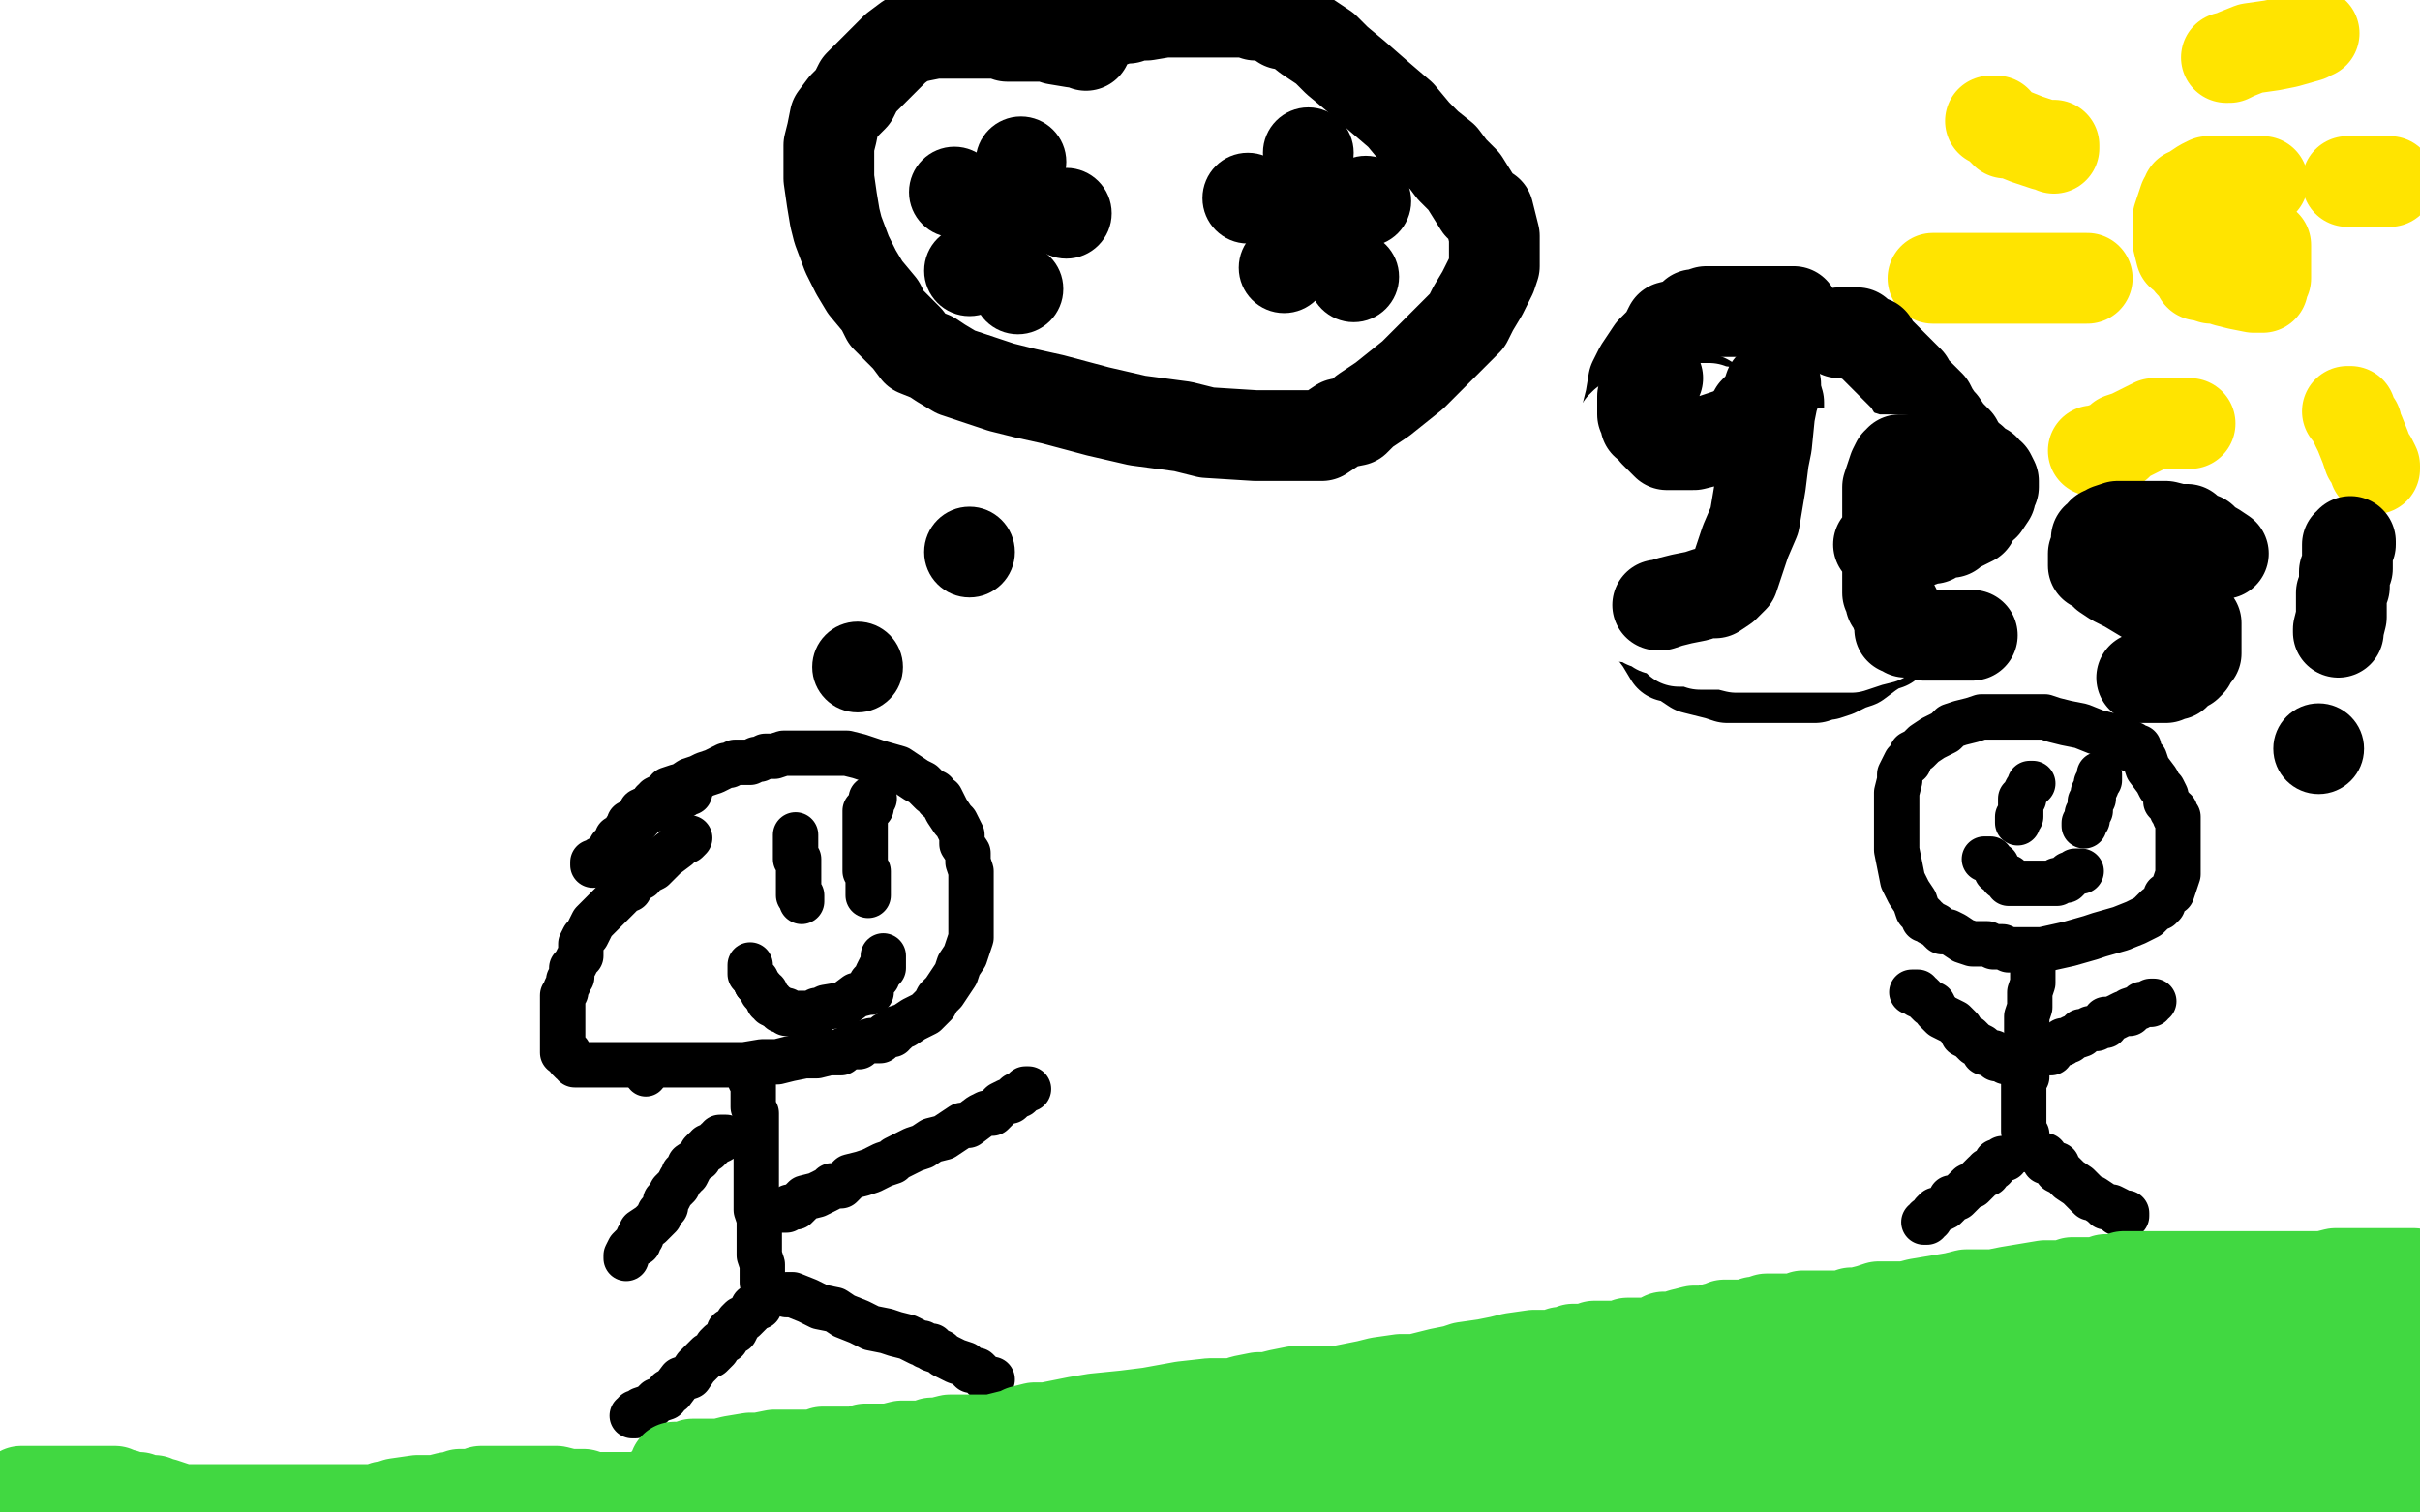<?xml version="1.0" standalone="no"?>
<!DOCTYPE svg PUBLIC "-//W3C//DTD SVG 1.1//EN"
"http://www.w3.org/Graphics/SVG/1.1/DTD/svg11.dtd">

<svg width="800" height="500" version="1.1" xmlns="http://www.w3.org/2000/svg" xmlns:xlink="http://www.w3.org/1999/xlink" style="stroke-antialiasing: false"><desc>This SVG has been created on https://colorillo.com/</desc><rect x='0' y='0' width='800' height='500' style='fill: rgb(255,255,255); stroke-width:0' /><polyline points="202,282 203,281 203,281 204,280 204,280 204,279 204,279 206,277 206,277 208,275 208,275 209,273 209,273 209,272 210,271 211,271 212,269 213,268 214,267 216,266 216,265 217,265 217,264 219,263 220,263 221,261 224,260 225,260 228,258 231,257 233,256 236,255 240,253 241,253 243,252 244,252 247,252 248,252 250,251 251,251 253,250 254,250 256,250 259,249 262,249 265,249 268,249 272,249 280,249 284,250 290,252 297,254 300,256 303,258 305,259 306,260 308,262 309,262 310,264 311,264 312,266 313,268 315,271 316,272 318,276 318,279 320,282 320,285 321,288 321,290 321,292 321,296 321,300 321,303 321,306 321,308 321,310 320,313 319,316 317,319 316,322 314,325 312,328 310,330 309,332 308,333 306,335 304,336 302,337 299,339 296,340 296,341 295,341 295,342 293,342 291,344 288,344 285,345 284,346 282,346 279,347 278,348 274,348 270,349 266,349 261,350 257,351 252,351 246,352 242,352 236,352 232,352 228,352 224,352 221,352 217,352 212,352 208,352 204,352 200,352 196,352 194,352 192,352 190,352 190,351 189,351 188,350 188,349 188,348 187,348 186,348 186,347 186,346 186,344 186,341 186,340 186,338 186,336 186,334 186,333 186,332 186,331 186,330 186,329 187,328 187,327 188,325 188,324 189,323 189,321 189,320 190,319 191,317 192,316 192,314 192,312 193,310 194,309 195,307 196,305 200,301 202,299 205,296 206,294 208,294 208,293 208,292 209,292 210,291 212,290 213,288 214,288 216,287 219,284 220,283 224,280 225,278 227,278 228,277" style="fill: none; stroke: #000000; stroke-width: 15; stroke-linejoin: round; stroke-linecap: round; stroke-antialiasing: false; stroke-antialias: 0; opacity: 1.0"/>
<polyline points="254,330 254,331 255,331 255,332 256,332 257,333" style="fill: none; stroke: #000000; stroke-width: 15; stroke-linejoin: round; stroke-linecap: round; stroke-antialiasing: false; stroke-antialias: 0; opacity: 1.0"/>
<polyline points="250,325 251,326 252,327 252,328 253,328 253,329 254,330" style="fill: none; stroke: #000000; stroke-width: 15; stroke-linejoin: round; stroke-linecap: round; stroke-antialiasing: false; stroke-antialias: 0; opacity: 1.0"/>
<polyline points="248,319 248,320 248,320 248,321 248,321 248,322 248,322 249,323 249,323 250,324 250,324 250,325 250,325" style="fill: none; stroke: #000000; stroke-width: 15; stroke-linejoin: round; stroke-linecap: round; stroke-antialiasing: false; stroke-antialias: 0; opacity: 1.0"/>
<polyline points="257,333 258,334 259,334 260,334 260,335 261,335 262,335 263,335 264,335 266,335 267,335 268,335 269,335 270,335 270,334 271,334 273,333 279,332 283,329 287,328 288,328 288,327 288,326 288,325 289,324 290,323 290,322 291,320 292,320 292,318 292,317 292,316" style="fill: none; stroke: #000000; stroke-width: 15; stroke-linejoin: round; stroke-linecap: round; stroke-antialiasing: false; stroke-antialias: 0; opacity: 1.0"/>
<polyline points="263,276 263,277 263,277 263,279 263,279 263,280 263,280 263,281 263,281 263,282 263,282 263,283 263,283 263,284 263,284 264,284 264,285 264,287 264,288 264,290 264,292 264,293 264,294 264,296 265,296 265,297 265,298" style="fill: none; stroke: #000000; stroke-width: 15; stroke-linejoin: round; stroke-linecap: round; stroke-antialiasing: false; stroke-antialias: 0; opacity: 1.0"/>
<polyline points="289,264 288,264 288,264 288,265 288,265 288,266 288,266 288,267 287,267 287,268 286,268 286,270 286,271 286,272 286,273 286,274 286,275 286,276 286,277 286,278 286,279 286,280 286,283 286,284 286,286 286,287 286,288 287,288 287,290 287,291 287,292 287,293 287,294 287,295 287,296" style="fill: none; stroke: #000000; stroke-width: 15; stroke-linejoin: round; stroke-linecap: round; stroke-antialiasing: false; stroke-antialias: 0; opacity: 1.0"/>
<polyline points="196,286 196,285 196,285 197,285 197,285 198,284 198,284 199,284 199,284 200,284 200,283 201,282 202,280 204,278 204,277 206,276 207,275 207,274 208,273 208,272 209,272 210,272 210,271 211,271 211,270 212,270 212,269 212,268 213,268 214,268 215,268 216,267 216,266 217,266 218,266 219,266 220,265 220,264 221,264 222,264 223,264 224,264 225,263 226,263 226,262 227,262 228,262" style="fill: none; stroke: #000000; stroke-width: 15; stroke-linejoin: round; stroke-linecap: round; stroke-antialiasing: false; stroke-antialias: 0; opacity: 1.0"/>
<circle cx="213.5" cy="355.5" r="7" style="fill: #000000; stroke-antialiasing: false; stroke-antialias: 0; opacity: 1.0"/>
<polyline points="248,356 248,357 248,357 249,357 249,357 249,359 249,359 249,360 249,360 249,361 249,361 249,364 249,364 249,365 249,366 250,368 250,370 250,372 250,374 250,375 250,377 250,379 250,381 250,385 250,387 250,388 250,390 250,391 250,392 250,393 250,394 250,396 250,398 250,399 250,400 251,403 251,404 251,405 251,408 251,410 251,412 251,415 252,418 252,420 252,421 252,422 252,423 252,424" style="fill: none; stroke: #000000; stroke-width: 15; stroke-linejoin: round; stroke-linecap: round; stroke-antialiasing: false; stroke-antialias: 0; opacity: 1.0"/>
<polyline points="240,376 239,376 239,376 238,376 238,376 238,377 238,377 237,377 236,378 235,379 234,379 234,380 233,380 232,381 231,383 228,385 228,386 227,388 226,388 226,389 225,390 224,392 222,394 221,396 220,397 220,398 220,399 219,400 218,401 218,402 215,405 212,407 212,409 211,409 211,410 211,411 210,411 209,412 208,413 207,415 207,416" style="fill: none; stroke: #000000; stroke-width: 15; stroke-linejoin: round; stroke-linecap: round; stroke-antialiasing: false; stroke-antialias: 0; opacity: 1.0"/>
<polyline points="258,400 259,400 259,400 260,400 260,400 261,399 263,399 266,396 270,395 272,394 274,393 275,392 278,392 281,389 285,388 288,387 292,385 295,384 296,383 298,382 302,380 305,379 308,377 312,376 315,374 318,372 320,372 324,369 326,368 328,368 329,367 331,365 333,364 334,364 336,362 337,362 339,360 340,360" style="fill: none; stroke: #000000; stroke-width: 15; stroke-linejoin: round; stroke-linecap: round; stroke-antialiasing: false; stroke-antialias: 0; opacity: 1.0"/>
<polyline points="251,432 250,432 250,432 249,432 249,432 248,434 248,434 247,435 247,435 246,436 246,436 245,436 244,437 244,438 243,440 241,440 240,443 238,444 237,445 237,446 236,447 235,448 234,448 233,449 232,450 230,452 228,455 225,456 222,460 221,460 220,462 217,463 216,464 215,465 212,466 212,467 211,467 210,467 210,468 209,468" style="fill: none; stroke: #000000; stroke-width: 15; stroke-linejoin: round; stroke-linecap: round; stroke-antialiasing: false; stroke-antialias: 0; opacity: 1.0"/>
<polyline points="260,428 261,428 261,428 262,428 262,428 267,430 267,430 271,432 271,432 276,433 276,433 279,435 279,435 284,437 284,437 288,439 293,440 296,441 300,442 304,444 305,444 306,445 308,445 308,446 311,447 312,448 314,449 316,450 319,451 321,453 323,453 324,454 326,456 327,456 328,456" style="fill: none; stroke: #000000; stroke-width: 15; stroke-linejoin: round; stroke-linecap: round; stroke-antialiasing: false; stroke-antialias: 0; opacity: 1.0"/>
<polyline points="707,247 706,247 706,247 705,246 705,246 704,246 704,246 702,244 702,244 700,244 700,244 697,243 697,243 693,242 693,242 688,240 683,239 679,238 676,237 674,237 672,237 670,237 668,237 665,237 662,237 660,237 657,237 655,237 652,238 648,239 645,240 643,242 639,244 636,246 634,248 632,249 631,251 631,252 630,252 629,254 628,256 628,258 627,262 627,267 627,270 627,273 627,276 627,281 628,286 629,291 631,295 633,298 634,301 635,302 636,303 636,304 637,304 638,305 640,306 642,308 644,308 646,309 649,311 652,312 655,312 657,312 659,313 662,313 664,314 667,314 670,314 672,314 673,314 675,314 684,312 691,310 694,309 701,307 706,305 708,304 710,303 711,302 712,301 713,300 714,300 715,299 716,296 718,295 719,292 720,289 720,288 720,286 720,284 720,282 720,281 720,280 720,279 720,278 720,276 720,274 720,273 720,272 720,271 720,270 719,270 719,268 718,268 718,267 716,265 716,264 716,263 715,261 714,260 713,258 710,254 709,251 707,249 707,248 705,248 705,247" style="fill: none; stroke: #000000; stroke-width: 15; stroke-linejoin: round; stroke-linecap: round; stroke-antialiasing: false; stroke-antialias: 0; opacity: 1.0"/>
<polyline points="656,284 657,284 657,284 658,284 658,284 658,285 658,285 659,286 659,286 660,286 660,286 660,287 660,287 660,288 660,288 661,288 662,289 662,290 663,290 664,290 664,291 664,292 665,292 666,292 667,292 668,292 669,292 670,292 671,292 672,292 674,292 675,292 676,292 677,292 678,292 679,292 680,292 680,291 681,291 682,291 683,291 684,290 684,289 685,289 686,288 687,288 688,288" style="fill: none; stroke: #000000; stroke-width: 15; stroke-linejoin: round; stroke-linecap: round; stroke-antialiasing: false; stroke-antialias: 0; opacity: 1.0"/>
<polyline points="672,259 671,259 671,259 671,260 671,260 670,261 670,261 669,263 669,263 669,264 669,264 668,264 668,264 668,266 668,266 668,268 668,270 667,270 667,272" style="fill: none; stroke: #000000; stroke-width: 15; stroke-linejoin: round; stroke-linecap: round; stroke-antialiasing: false; stroke-antialias: 0; opacity: 1.0"/>
<polyline points="694,256 694,257 694,257 694,258 694,258 693,259 693,259 693,260 693,260 692,262 692,262 692,264 692,264 691,265 691,268 690,269 690,270 690,271 689,272 689,273" style="fill: none; stroke: #000000; stroke-width: 15; stroke-linejoin: round; stroke-linecap: round; stroke-antialiasing: false; stroke-antialias: 0; opacity: 1.0"/>
<polyline points="672,320 672,321 672,321 672,323 672,323 672,325 672,325 671,328 671,328 671,330 671,330 671,332 671,332 671,333 670,336 670,338 670,341 670,344 670,345 670,347 670,349 670,350 670,351 670,352 670,353 670,355 670,356 669,356 669,357 669,358 669,359 669,360 669,361 669,363 669,364 669,365 669,366 669,367 669,368 669,369 669,370 669,372 669,373 669,374 670,375 670,376 670,377 670,378 670,379 670,380" style="fill: none; stroke: #000000; stroke-width: 15; stroke-linejoin: round; stroke-linecap: round; stroke-antialiasing: false; stroke-antialias: 0; opacity: 1.0"/>
<polyline points="664,351 663,351 663,351 662,350 662,350 661,350 661,350 660,350 660,349 659,348 658,348 657,348 656,348 656,347 655,346 653,345 652,344 651,343 649,342 648,340 646,338 644,337 642,336 640,334 639,332 638,332 636,330 635,329 634,329 634,328 633,328 632,328" style="fill: none; stroke: #000000; stroke-width: 15; stroke-linejoin: round; stroke-linecap: round; stroke-antialiasing: false; stroke-antialias: 0; opacity: 1.0"/>
<polyline points="663,383 662,383 662,383 661,384 661,384 660,384 660,384 659,386 659,386 657,387 657,387 657,388 657,388 656,388 656,388 655,389 654,390 653,391 652,392 651,392 649,394 648,395 647,396 645,396 644,398 643,399 641,400 640,400 639,401 638,403 637,403 637,404 636,404" style="fill: none; stroke: #000000; stroke-width: 15; stroke-linejoin: round; stroke-linecap: round; stroke-antialiasing: false; stroke-antialias: 0; opacity: 1.0"/>
<polyline points="676,382 676,383 676,383 676,384 676,384 677,384 677,384 678,384 678,384 678,385 678,385 680,385 680,387 682,388 684,390 687,392 688,393 691,396 692,396 695,398 696,399 698,399 700,400 700,401 701,401 702,401 703,401 703,402" style="fill: none; stroke: #000000; stroke-width: 15; stroke-linejoin: round; stroke-linecap: round; stroke-antialiasing: false; stroke-antialias: 0; opacity: 1.0"/>
<polyline points="677,348 678,348 678,348 678,347 679,346 680,346 681,345 682,345 682,344 684,344 685,343 688,342 688,341 689,341 691,340 693,340 695,339 696,339 696,337 698,337 700,336 702,335 703,335 704,335 704,334 707,333 708,332 709,332 711,332 711,331 712,331" style="fill: none; stroke: #000000; stroke-width: 15; stroke-linejoin: round; stroke-linecap: round; stroke-antialiasing: false; stroke-antialias: 0; opacity: 1.0"/>
<polyline points="12,493 13,493 13,493 14,493 14,493 16,493 16,493 18,493 18,493 19,493 19,493 20,493 20,493 21,493 22,493 23,493 22,493 21,494 20,494 19,494 18,494 16,494 12,494 9,494 8,494 6,494 5,494 4,494 2,494 0,494" style="fill: none; stroke: #41d841; stroke-width: 15; stroke-linejoin: round; stroke-linecap: round; stroke-antialiasing: false; stroke-antialias: 0; opacity: 1.0"/>
<polyline points="7,493 8,493 8,493 11,493 11,493 13,493 13,493 15,493 15,493 16,493 17,493 18,493 19,493 20,493 21,493 22,493 23,493 24,493 25,493 26,493 27,493 28,493 29,493 31,493 32,493 34,493 36,493 37,493 38,493 40,494 41,494 42,495 44,495 46,495 47,496 48,496 51,496 52,497 54,497 57,498 60,499 126,499 127,499 127,498 128,498 131,497 138,496 144,496 148,495 149,495 150,495 151,495 152,494 153,494 155,494 156,494 158,494 159,493 160,493 161,493 162,493 164,493 166,493 168,493 169,493 172,493 174,493 177,493 180,493 184,493 188,494 193,494 196,495 198,495 200,495 202,495 203,495 204,495 205,495 206,495 207,495 208,495 210,495 212,495 213,495 214,494 215,494 216,493 217,493 218,492 219,492 220,492 220,491 221,491 221,490 222,489 222,488 223,488 223,487 223,486 223,485 224,485 225,485 226,485 227,485 228,485 229,484 232,484 236,484 238,484 242,483 248,482 251,482 256,481 262,481 264,481 268,481 269,481 271,481 272,480 275,480 277,480 279,480 284,480 286,479 287,479 290,479 292,479 294,479 298,478 300,478 302,478 304,478 306,478 308,477 310,477 314,476 316,476 324,476 326,476 328,476 332,475 336,474 338,473 342,472 344,472 346,472 351,471 356,470 362,469 372,468 380,467 391,465 400,464 402,464 408,464 411,463 416,462 419,462 423,461 428,460 433,460 437,460 442,460 447,459 452,458 456,457 463,456 468,456 476,454 481,453 484,452 491,451 496,450 500,449 507,448 511,448 514,448 516,447 518,447 520,446 522,446 523,446 524,446 526,446 527,445 528,445 529,445 531,445 532,445 536,445 538,444 540,444 543,444 545,444 548,443 550,442 553,442 556,441 560,440 561,440 563,440 564,440 567,439 568,439 570,438 572,438 575,438 577,438 580,437 581,437 584,436 586,436 587,436 588,436 590,436 592,436 595,436 596,435 600,435 603,435 606,435 609,435 612,434 614,434 618,433 621,432 625,432 630,432 634,431 640,430 646,429 650,428 655,428 659,428 664,427 670,426 676,425 680,425 684,425 685,424 688,424 689,424 692,424 694,424 696,423 700,423 702,422 704,422 706,422 708,422 710,422 712,422 716,422 719,422 722,422 725,422 728,422 733,422 736,422 740,422 746,422 748,422 753,422 756,422 760,422 764,422 768,422 772,421 776,421 779,421 781,421 784,421 787,421 788,421 790,421 792,421 794,421 795,421 796,421 797,421 798,421 798,423 798,424 798,427 797,431 797,436 796,439 796,441 795,444 794,446 794,447 793,450 793,452 792,454 792,456 792,457 792,459 791,460 791,462 791,464 790,468 790,470 790,474 790,476 790,479 790,481 790,484 790,486 790,489 791,492 793,496 410,499 410,498 411,498 411,497 412,497 412,496 411,496 410,496 408,496 404,496 401,496 398,496 396,496 393,496 392,496 391,496 390,496 388,496 385,496 382,496 378,496 373,496 372,496 368,496 364,496 358,496 355,496 348,496 344,496 336,496 331,496 327,496 323,496 319,496 316,496 312,496 308,497 301,497 296,498 288,498 283,498 277,498 274,498 271,498 268,498 266,498 265,498 264,498 262,498 261,498 260,498 258,498 257,498 256,498 255,498 254,498 253,498 252,498 249,498 244,498 242,498 240,498 239,498 237,498 236,498 234,498 232,498 233,498 236,498 241,498 248,498 256,498 264,498 271,498 277,498 282,498 289,498 295,497 305,496 309,496 318,495 324,493 330,493 337,493 344,492 351,491 360,490 366,489 376,487 383,486 389,484 396,483 405,482 415,480 428,478 436,476 447,474 456,472 465,471 472,470 479,468 483,468 486,468 487,468 488,468 489,468 491,467 495,467 497,467 503,467 505,467 508,467 511,467 514,467 516,467 520,467 524,467 528,467 532,466 536,466 540,465 544,464 549,464 556,463 564,461 571,460 582,457 588,456 592,456 594,456 596,456 599,455 601,455 604,455 608,455 612,455 615,455 620,454 624,454 628,454 632,454 639,454 644,454 648,453 652,453 656,452 662,452 670,451 675,451 680,450 685,449 690,449 694,448 697,448 702,448 706,448 712,448 716,448 720,448 722,448 725,448 728,448 734,448 744,448 748,448 756,447 759,447 762,446 763,446 764,446 766,446 768,446 772,446 777,446 780,446 783,447 784,448 785,448 786,448 787,450 788,452 790,456 791,458 791,460 791,461 790,461 789,462 787,464 783,465 778,468 772,471 770,472 766,474 762,476 759,477 755,478 752,479 752,480 751,480 749,480 748,480 747,480 745,480 743,480 740,480 736,480 734,480 729,480 724,479 716,478 712,478 700,477 695,477 684,477 677,477 668,477 660,477 651,476 643,476 631,476 619,476 603,476 590,476 577,476 568,476 556,476 548,476 538,476 532,476 526,476 521,476 517,476 515,476 509,476 501,476 496,476 491,476 488,477 487,477 486,477 485,477 484,478 480,480 482,480 484,480 487,480 498,481 510,482 520,483 528,484 533,484 540,484 550,484 560,484 572,484 584,484 597,484 608,482 617,481 627,479 634,478 644,477 651,476 660,475 672,474 680,472 688,472 700,471 708,470 715,469 720,469 726,468 733,468 740,467 743,467 746,466 747,466 748,466 749,466 750,466 749,466 748,466" style="fill: none; stroke: #41d841; stroke-width: 30; stroke-linejoin: round; stroke-linecap: round; stroke-antialiasing: false; stroke-antialias: 0; opacity: 1.0"/>
<polyline points="748,60 747,60 747,60 746,60 746,60 745,60 745,60 744,60 744,60 743,60 743,60 741,60 740,60 739,60 737,60 736,60 735,60 733,60 732,60 730,60 728,61 725,63 724,64 723,64 723,65 722,66 721,69 720,72 720,75 720,77 720,80 721,84 723,85 724,87 726,89 727,91 728,91 731,92 733,92 736,93 740,94 745,95 746,95 748,95 748,94 748,93 749,92 749,90 749,88 749,87 749,85 749,84 749,83 749,82 749,81 748,81 747,80 746,80 745,80 744,79 743,79 743,78 742,78" style="fill: none; stroke: #ffe400; stroke-width: 30; stroke-linejoin: round; stroke-linecap: round; stroke-antialiasing: false; stroke-antialias: 0; opacity: 1.0"/>
<polyline points="679,49 679,48 679,48 678,48 676,48 670,46 665,44 663,44 662,43 662,42 661,42 660,41 660,40 659,40 658,40" style="fill: none; stroke: #ffe400; stroke-width: 30; stroke-linejoin: round; stroke-linecap: round; stroke-antialiasing: false; stroke-antialias: 0; opacity: 1.0"/>
<polyline points="736,19 737,19 737,19 739,18 739,18 744,16 744,16 751,15 751,15 756,14 756,14 763,12 763,12 764,11 764,11 765,11" style="fill: none; stroke: #ffe400; stroke-width: 30; stroke-linejoin: round; stroke-linecap: round; stroke-antialiasing: false; stroke-antialias: 0; opacity: 1.0"/>
<polyline points="776,60 779,60 779,60 780,60 780,60 781,60 781,60 782,60 782,60 784,60 784,60 786,60 786,60 787,60 787,60 788,60 789,60 790,60" style="fill: none; stroke: #ffe400; stroke-width: 30; stroke-linejoin: round; stroke-linecap: round; stroke-antialiasing: false; stroke-antialias: 0; opacity: 1.0"/>
<polyline points="776,136 777,136 777,136 777,137 777,137 778,139 778,139 779,140 779,140 779,141 779,141 780,143 780,143 782,148 783,151 784,152 785,154 785,155" style="fill: none; stroke: #ffe400; stroke-width: 30; stroke-linejoin: round; stroke-linecap: round; stroke-antialiasing: false; stroke-antialias: 0; opacity: 1.0"/>
<polyline points="724,140 723,140 723,140 722,140 722,140 720,140 720,140 716,140 716,140 712,140 712,140 708,142 708,142 704,144 704,144 701,145 701,146 700,146 700,147 698,148 696,148 693,149 692,149" style="fill: none; stroke: #ffe400; stroke-width: 30; stroke-linejoin: round; stroke-linecap: round; stroke-antialiasing: false; stroke-antialias: 0; opacity: 1.0"/>
<polyline points="690,92 689,92 689,92 687,92 687,92 683,92 683,92 676,92 676,92 671,92 671,92 664,92 664,92 654,92 654,92 644,92 644,92 640,92 639,92" style="fill: none; stroke: #ffe400; stroke-width: 30; stroke-linejoin: round; stroke-linecap: round; stroke-antialiasing: false; stroke-antialias: 0; opacity: 1.0"/>
<circle cx="283.5" cy="220.5" r="15" style="fill: #000000; stroke-antialiasing: false; stroke-antialias: 0; opacity: 1.0"/>
<circle cx="320.5" cy="182.5" r="15" style="fill: #000000; stroke-antialiasing: false; stroke-antialias: 0; opacity: 1.0"/>
<polyline points="359,15 358,14 358,14 356,14 356,14 355,14 355,14 349,13 349,13 346,12 346,12 342,12 342,12 340,12 340,12 336,12 336,12 333,12 331,11 327,11 322,11 319,11 312,11 309,11 304,12 300,13 296,16 292,20 288,24 284,28 282,32 279,35 276,39 275,44 274,48 274,54 274,59 275,66 276,72 277,76 280,84 283,90 286,95 291,101 293,105 296,108 300,112 303,116 308,118 311,120 316,123 322,125 331,128 339,130 348,132 363,136 376,139 391,141 399,143 415,144 424,144 432,144 437,144 440,142 443,140 448,139 451,136 457,132 467,124 472,119 478,113 485,106 487,102 490,97 493,91 494,88 494,85 494,82 494,80 494,78 493,74 492,70 489,68 484,60 480,56 477,52 472,48 468,44 463,38 456,32 448,25 442,20 438,16 432,12 427,8 424,8 421,6 420,5 417,5 415,5 412,4 408,4 405,4 402,4 399,4 390,4 385,4 379,5 376,5 373,6 372,6 371,6 370,6 369,6 368,7 367,7 366,7" style="fill: none; stroke: #000000; stroke-width: 30; stroke-linejoin: round; stroke-linecap: round; stroke-antialiasing: false; stroke-antialias: 0; opacity: 1.0"/>
<circle cx="337.5" cy="53.5" r="15" style="fill: #000000; stroke-antialiasing: false; stroke-antialias: 0; opacity: 1.0"/>
<circle cx="334.5" cy="71.5" r="15" style="fill: #000000; stroke-antialiasing: false; stroke-antialias: 0; opacity: 1.0"/>
<circle cx="315.5" cy="63.5" r="15" style="fill: #000000; stroke-antialiasing: false; stroke-antialias: 0; opacity: 1.0"/>
<circle cx="352.5" cy="70.5" r="15" style="fill: #000000; stroke-antialiasing: false; stroke-antialias: 0; opacity: 1.0"/>
<circle cx="320.5" cy="89.5" r="15" style="fill: #000000; stroke-antialiasing: false; stroke-antialias: 0; opacity: 1.0"/>
<circle cx="336.5" cy="95.5" r="15" style="fill: #000000; stroke-antialiasing: false; stroke-antialias: 0; opacity: 1.0"/>
<circle cx="432.5" cy="50.5" r="15" style="fill: #000000; stroke-antialiasing: false; stroke-antialias: 0; opacity: 1.0"/>
<circle cx="432.5" cy="69.5" r="15" style="fill: #000000; stroke-antialiasing: false; stroke-antialias: 0; opacity: 1.0"/>
<circle cx="412.5" cy="65.5" r="15" style="fill: #000000; stroke-antialiasing: false; stroke-antialias: 0; opacity: 1.0"/>
<circle cx="451.5" cy="66.5" r="15" style="fill: #000000; stroke-antialiasing: false; stroke-antialias: 0; opacity: 1.0"/>
<circle cx="424.5" cy="88.5" r="15" style="fill: #000000; stroke-antialiasing: false; stroke-antialias: 0; opacity: 1.0"/>
<circle cx="447.5" cy="91.5" r="15" style="fill: #000000; stroke-antialiasing: false; stroke-antialias: 0; opacity: 1.0"/>
<polyline points="593,103 592,103 592,103 591,103 591,103 588,103 588,103 585,103 585,103 580,103 580,103 576,103 576,103 571,103 571,103 564,103 561,104 560,104 559,105 556,107 552,108 550,112 546,116 542,122 540,126 539,132 538,136 537,145 537,150 537,163 537,167 537,172 538,179 539,185 540,192 543,201 546,208 549,212 552,217 555,217 557,219 560,221 564,222 568,223 571,224 577,224 580,224 586,224 591,224 596,224 600,224 603,223 604,223 607,222 611,220 614,219 618,216 621,214 624,213 626,211 628,208 630,207 632,205 634,204 636,202 639,200 642,196 643,194 645,191 646,188 647,184 648,182 648,179 649,177 649,175 650,169 650,167 650,164 650,163 650,162 650,160 650,157 650,156 650,154 649,152 648,150 648,148 647,147 647,146 646,145 644,143 642,140 641,139 639,136 638,134 636,132 632,128 631,126 628,123 625,120 621,116 620,115 619,113 616,112 615,111 614,111 614,110 613,110 612,110 610,110 609,110 608,110" style="fill: none; stroke: #000000; stroke-width: 30; stroke-linejoin: round; stroke-linecap: round; stroke-antialiasing: false; stroke-antialias: 0; opacity: 1.0"/>
<polyline points="564,132 563,132 563,132 563,133 563,133 563,134 563,134 563,136 563,136 563,137 563,137 563,138 563,139 564,139 564,140 565,140 566,140 567,140 568,140 571,140 575,140 578,139 581,138 584,136 585,136 587,135 588,135 588,134 588,133 588,134 587,136 586,140 585,145 584,150 583,155 582,158 581,164 580,167 580,169 579,170 578,172 577,172 576,173 574,175 572,176 570,177 565,179 562,180 560,181 559,181" style="fill: none; stroke: #000000; stroke-width: 30; stroke-linejoin: round; stroke-linecap: round; stroke-antialiasing: false; stroke-antialias: 0; opacity: 1.0"/>
<polyline points="576,140 574,139 574,139 572,137 572,137 569,136 569,136 568,136 568,136 567,136 567,136 565,135 565,135 563,135 563,135 560,135 559,135 556,135 552,135 548,135 544,136 540,138 539,139 537,140 536,141 534,144 532,147 531,152 530,156 529,163 529,168 529,180 530,187 532,193 535,199 536,203 538,204 539,204 540,204 541,204 543,205 544,206 546,206 547,206 548,208 552,208 553,210 554,210 555,211 555,212 556,212 557,212 559,212 560,212 562,213 565,213 570,213 574,214 576,214 577,214 579,214 580,214 582,214 585,214 587,214 588,214 591,214 592,214 594,214 596,214 597,214 600,214 603,214 606,214 609,214 612,214 615,213 618,212 622,211 624,209 626,209 629,208 633,207 637,205 640,204 644,203 646,201 647,200 648,200 648,199 649,197 649,196 650,193 652,188 652,184 653,181 654,176 654,171 654,166 654,164 654,161 653,160 650,158 647,157 641,156 636,155 632,155 631,154 628,152 627,152 624,152 619,152 616,151 609,150 607,150 604,150 603,150 602,150 600,150 598,150 595,150 591,150 588,150 586,150 584,151 583,152 582,152 581,153 580,155 576,159 572,163 570,169 569,172 569,173 568,173 568,175 568,176 568,180 568,183 568,184 570,184 571,181 572,178 572,175 572,171 572,164 569,158 568,152 566,149 565,148 564,148 563,148 560,149 557,150 556,151 555,152 552,156 552,159 552,161 552,164 552,165 552,166 552,167 552,169 554,173 554,176 555,178 555,179 555,180" style="fill: none; stroke: #ffffff; stroke-width: 30; stroke-linejoin: round; stroke-linecap: round; stroke-antialiasing: false; stroke-antialias: 0; opacity: 1.0"/>
<polyline points="548,125 546,126 546,126 545,127 545,127 544,129 544,129 543,131 543,131 543,133 543,133 543,135 543,135 543,137 544,138 544,139 544,140 546,141 547,143 549,145 550,146 551,147 552,147 553,147 555,147 556,147 558,147 560,147 564,146 570,144 573,143 575,142 577,140 578,140 580,138 580,136 583,133 584,131 585,128 586,128 586,127 587,127 587,128 587,129 586,132 585,137 584,147 583,152 582,160 581,166 580,172 577,179 575,185 573,191 571,193 570,194 567,196 564,196 561,197 556,198 552,199 549,200 548,200" style="fill: none; stroke: #000000; stroke-width: 30; stroke-linejoin: round; stroke-linecap: round; stroke-antialiasing: false; stroke-antialias: 0; opacity: 1.0"/>
<polyline points="621,180 622,180 622,180 624,180 624,180 627,180 627,180 629,180 629,180 632,180 632,180 635,179 635,179 637,178 637,178 639,178 641,176 643,176 645,176 646,175 648,174 650,173 652,172 653,169 654,168 656,167 658,164 658,163 658,161 659,161 659,160 659,159 658,157 656,156 656,155 654,154 652,152 649,152 645,152 641,152 639,152 636,152 635,152 632,152 631,152 629,152 628,152 628,153 627,153 626,155 625,158 624,161 624,165 624,168 624,171 624,173 624,176 624,177 624,181 624,184 624,186 624,188 624,191 624,192 624,194 624,196 625,198 625,199 626,200 627,202 627,203 628,204 628,206 628,208 629,208 630,208 630,209 631,209 632,209 633,209 634,209 635,209 636,210 639,210 640,210 641,210 643,210 644,210 646,210 648,210 650,210 651,210 652,210" style="fill: none; stroke: #000000; stroke-width: 30; stroke-linejoin: round; stroke-linecap: round; stroke-antialiasing: false; stroke-antialias: 0; opacity: 1.0"/>
<polyline points="735,183 732,181 732,181 730,180 730,180 728,178 728,178 725,177 725,177 724,176 724,176 723,175 723,175 722,175 722,175 720,175 716,174 712,174 711,174 708,174 707,174 706,174 705,174 704,174 703,174 700,174 697,175 696,176 695,176 695,177 693,178 693,179 693,180 693,181 692,183 692,184 692,185 692,187 694,188 696,190 699,192 703,194 708,197 713,200 716,202 721,204 724,206 725,206 726,206 726,207 726,208 726,209 726,211 726,213 726,215 726,216 725,217 724,218 724,219 723,220 722,220 721,220 721,221 720,222 719,222 719,223 718,223 717,223 716,224 715,224 713,224 712,224 711,224 710,224 709,224 708,224" style="fill: none; stroke: #000000; stroke-width: 30; stroke-linejoin: round; stroke-linecap: round; stroke-antialiasing: false; stroke-antialias: 0; opacity: 1.0"/>
<polyline points="777,179 777,180 777,180 776,180 776,180 776,181 776,181 776,184 776,184 776,186 776,186 776,187 776,187 776,188 776,188 775,189 775,192 775,194 774,196 774,200 774,201 774,204 773,208 773,209" style="fill: none; stroke: #000000; stroke-width: 30; stroke-linejoin: round; stroke-linecap: round; stroke-antialiasing: false; stroke-antialias: 0; opacity: 1.0"/>
<circle cx="766.5" cy="247.5" r="15" style="fill: #000000; stroke-antialiasing: false; stroke-antialias: 0; opacity: 1.0"/>
</svg>
